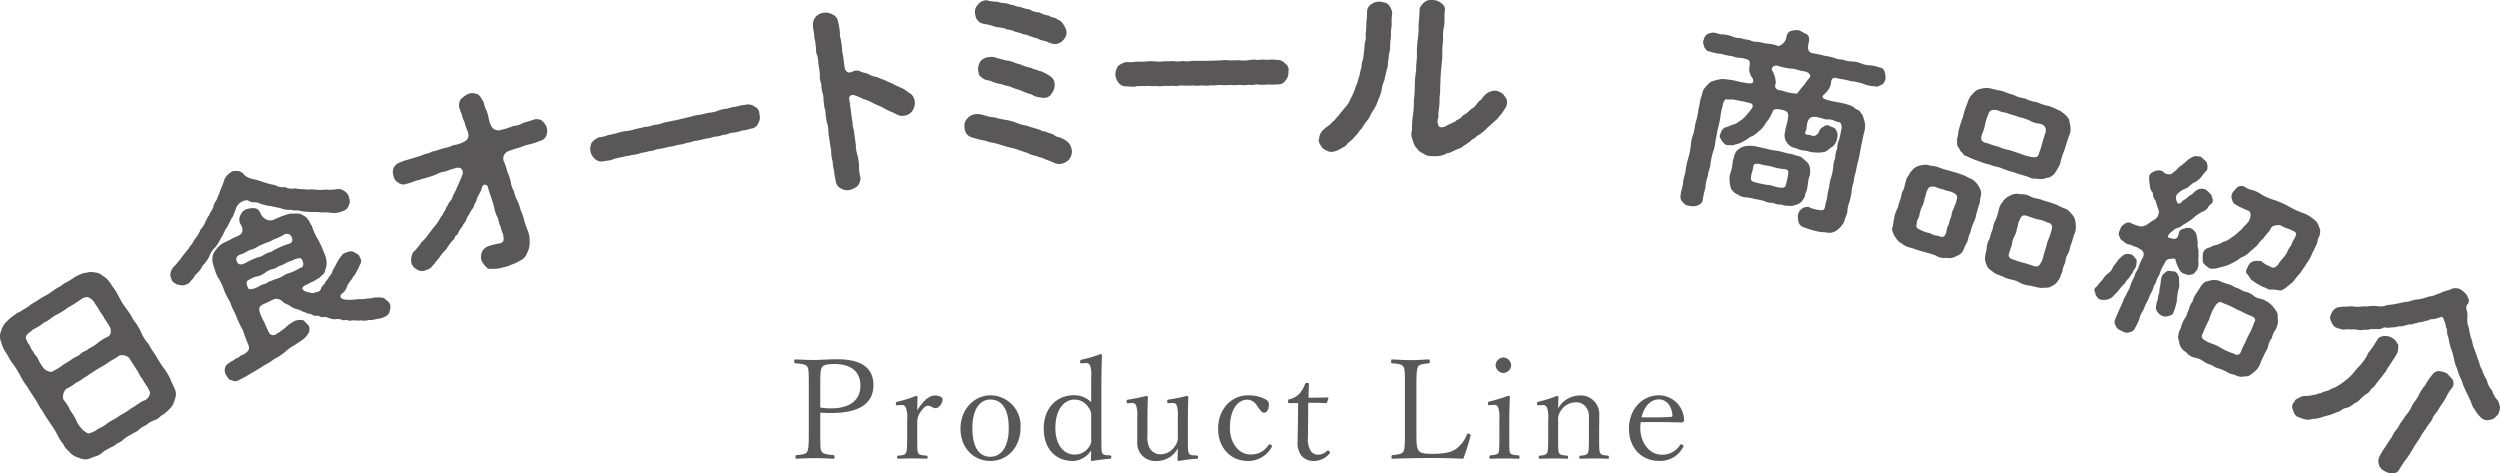 <svg xmlns="http://www.w3.org/2000/svg" xmlns:xlink="http://www.w3.org/1999/xlink" width="426.994" height="80.829" viewBox="0 0 426.994 80.829"><defs><clipPath id="a"><rect width="426.994" height="80.829" transform="translate(0 0)" fill="none"/></clipPath></defs><g transform="translate(0 0.001)"><g clip-path="url(#a)"><path d="M27.83,62.677a12.664,12.664,0,0,1,1.228,1.957c.242.715.577,1.249.767,1.75a2.157,2.157,0,0,1,0,1.9,2.82,2.82,0,0,1-.929,1.615,5.618,5.618,0,0,1-1.43,1.146,2.6,2.6,0,0,1-1.245.78,3.643,3.643,0,0,0-1.275.8,4.124,4.124,0,0,0-1.245.781c-.4.416-1.016.554-1.275.8a7.243,7.243,0,0,0-1.275.8,3.448,3.448,0,0,1-1.245.78c-.293.391-.771.484-1.275.8a5.186,5.186,0,0,0-1.245.781c-.44.484-1.249.578-1.82.853a2.321,2.321,0,0,1-2.03-.007,3.469,3.469,0,0,1-1.511-.829c-.394-.5-.977-.833-1.089-1.341a10.464,10.464,0,0,1-1.246-1.986c-.332-.66-.912-1.453-1.246-1.987a17.311,17.311,0,0,1-1.247-1.986c-.509-.548-.722-1.282-1.265-2.016-.323-.582-.821-1.179-1.246-1.987A10.527,10.527,0,0,1,3.436,64.1,17.323,17.323,0,0,0,2.19,62.113c-.461-.537-.715-1.2-1.247-1.987a5.315,5.315,0,0,1-.748-1.72,2.4,2.4,0,0,1,0-1.9,3.353,3.353,0,0,1,.947-1.586,7.677,7.677,0,0,1,1.411-1.174c.4-.417.935-.421,1.246-.782a7,7,0,0,0,1.274-.8,10.3,10.3,0,0,1,1.246-.781,10.81,10.81,0,0,1,1.275-.8,7.211,7.211,0,0,0,1.274-.8A10.343,10.343,0,0,1,10.118,49c.422-.182.666-.584,1.275-.8.444-.28.73-.417,1.245-.782a6.4,6.4,0,0,1,1.838-.823c.457,0,.616-.138,1.024-.146.494.062.475.032.987.124.639.095,1.014.562,1.512.829a5,5,0,0,1,1.089,1.341,13.011,13.011,0,0,1,1.246,1.986,13.19,13.19,0,0,0,1.246,1.987A13.04,13.04,0,0,1,22.827,54.7a8.782,8.782,0,0,1,1.246,1.986A6.774,6.774,0,0,0,25.338,58.7a17.457,17.457,0,0,0,1.246,1.987,17.5,17.5,0,0,0,1.246,1.986M17.788,54.31c-.172-.471-.617-.852-.856-1.364-.268-.493-.532-.782-.837-1.334a2.463,2.463,0,0,0-1.025-.844c-.464-.081-.8.046-1.432.485a17.857,17.857,0,0,1-2.015,1.264,13.544,13.544,0,0,1-2.016,1.265c-.679.3-1.212.967-2.017,1.265a10.763,10.763,0,0,1-2.016,1.265c-.322.409-1.037.651-1.152,1.26-.065.289.288.852.426,1.138.349.359.447,1.041.818,1.3.216.608.714.875.856,1.364a8.8,8.8,0,0,0,1.023,1.631c.3.222,1.162.8,1.6.316a8.041,8.041,0,0,0,1.749-1.1,13.5,13.5,0,0,0,1.423-.892c.408-.339,1.1-.485,1.453-.912.252-.323,1.082-.513,1.423-.892a7.069,7.069,0,0,0,1.453-.912,8.115,8.115,0,0,1,1.749-1.1c.56-.228.648-.944.413-1.582-.425-.807-.7-1.048-1.023-1.63m5.487,8.746c-.212-.4-.7-1.049-1.172-1.868a1.731,1.731,0,0,0-1.7-.465c-.823.6-1.2.715-1.749,1.1a13.909,13.909,0,0,1-1.453.911,13.414,13.414,0,0,0-1.423.893c-.423.183-.923.7-1.453.911a6.767,6.767,0,0,1-1.423.894,6.751,6.751,0,0,1-1.6,1,1.892,1.892,0,0,0-.468,1.822,7.681,7.681,0,0,1,1.172,1.868,10.549,10.549,0,0,1,.967,1.542,4.36,4.36,0,0,0,.948,1.512,3.092,3.092,0,0,0,1.171.877,4.491,4.491,0,0,0,1.286-.518c.567-.48,1.279-.6,2.016-1.265.734-.543,1.409-.718,2.016-1.264a13.494,13.494,0,0,0,2.016-1.265c.571-.276,1.416-.971,2.016-1.265a1.476,1.476,0,0,0,1.119-1.115c.214-.383-.164-.723-.373-1.253a15.2,15.2,0,0,1-.949-1.512c-.446-.382-.488-.975-.967-1.542" fill="#595757"/><path d="M59.544,33.457c.164.617.331,1.157.052,1.474a1.37,1.37,0,0,1-1,1.1,3.593,3.593,0,0,1-1.845.335,7.72,7.72,0,0,0-1.689-.081,13.849,13.849,0,0,0-1.8-.071c-.781-.03-1.265-.08-1.795-.148-.538-.256-1.112,0-1.761-.241a3.742,3.742,0,0,1-1.775-.273c-.42-.079-1.056-.213-1.74-.365a8.141,8.141,0,0,1-1.754-.4,1.831,1.831,0,0,0-.915-.239,1.769,1.769,0,0,1-1.193-.344,2.106,2.106,0,0,0-1.757.871c-.345.425-.317.912-.532,1.2-.193.51-.184.7-.46.938-.189.431-.663,1.337-.849,1.689-.494.608-.6,1.308-.942,1.656A7.982,7.982,0,0,1,36.8,42.2a3.628,3.628,0,0,0-1.049,1.588,5.682,5.682,0,0,1-1.109,1.539,4.552,4.552,0,0,1-1.188,1.536c-.328.378-.372.706-.758.957a1.474,1.474,0,0,1-1.018.806c-.354.237-1.02.039-1.394-.023-.445-.221-.905-.474-1-.932-.141-.4-.3-.669-.114-1.1a1.69,1.69,0,0,1,.509-1,19.121,19.121,0,0,0,1.347-1.608,8.09,8.09,0,0,1,.66-.835c.284-.475.473-.483.645-.868.217-.368.441-.469.63-.9a8.834,8.834,0,0,1,.6-.885,5.906,5.906,0,0,0,.57-.949c.061-.374.447-.624.552-.9.342-.346.361-.816.523-.966a3.529,3.529,0,0,1,.538-.935c.146-.527.581-.839.716-1.475.021-.548.552-.9.669-1.493a12.21,12.21,0,0,0,.608-1.543,9.312,9.312,0,0,0,.594-1.575A2.787,2.787,0,0,1,39.5,29.385c.371-.283.884-.169,1.353-.15a2.019,2.019,0,0,1,1.018.807,4.454,4.454,0,0,0,1.7.614c.527.146,1.161.359,1.7.537a9.516,9.516,0,0,0,1.723.412,2.5,2.5,0,0,0,1.694.347,2.7,2.7,0,0,0,1.714.224,9.282,9.282,0,0,0,1.717.146c.481.128,1.13-.05,1.721.066a6.634,6.634,0,0,0,1.723-.01,7.114,7.114,0,0,0,1.929-.066,1.665,1.665,0,0,1,1.228.251,2.123,2.123,0,0,1,.827.894m6.1,17.484c.255.308.639.48.862.8a1.575,1.575,0,0,1,.041,1.365c.03.408-.475.905-.886,1.015a3.437,3.437,0,0,1-1.377.353,3.186,3.186,0,0,1-1.338.183,2.442,2.442,0,0,1-1.24.061,6.426,6.426,0,0,1-1.19,0c-.42-.079-.823.218-1.095-.043-.246-.119-.71.129-1.063-.057a1.849,1.849,0,0,0-1.046-.1,2.677,2.677,0,0,1-1.074-.167,1.777,1.777,0,0,0-1.088-.2c-.32.144-.617-.259-.947-.225a1.3,1.3,0,0,1-1.04-.26c-.541-.177-.672-.041-1.036-.338-.452-.064-.784-.375-1.3-.489a2.918,2.918,0,0,1-1.261-.581c-.4-.282-.941-.382-1.228-.675a1.618,1.618,0,0,0-1.012-.541c-.544-.1-1.113.427-2.162.824-.829.375-1.062.711-.78,1.5a7.6,7.6,0,0,0,.75,1.658,15.579,15.579,0,0,0,.75,1.659.82.82,0,0,0,1.317.365c.609-.353,1-.682,1.465-1.009A5.892,5.892,0,0,1,50.6,54.709c.628-.054.82-.14,1.237.017.378.328.572.586.9.9a1.555,1.555,0,0,1,0,1.19,3.591,3.591,0,0,1-1.066,1.212c-.371.283-.948.621-1.319.9a7.72,7.72,0,0,0-1.741,1.248,9.5,9.5,0,0,1-1.783,1.152A10.908,10.908,0,0,1,45,62.464a17.452,17.452,0,0,1-1.99,1.206,14.885,14.885,0,0,1-2.082,1.172,1.2,1.2,0,0,1-1.336.1c-.547-.021-.642-.4-1-.932a1.518,1.518,0,0,1,.064-1.642c.505-.5,1.076-.679,1.723-1.2.345,0,.545-.323.754-.456.221-.023,1.162-.487,1.323-.982.18-.2,0-.846-.16-1.119-.43-1.035-.611-1.6-.821-2.24a17.131,17.131,0,0,1-.987-2.012,11.407,11.407,0,0,0-.649-1.435c-.309-.514-.394-1.128-.66-1.546a13.187,13.187,0,0,1-.929-1.884,8.505,8.505,0,0,0-.778-1.722,5.618,5.618,0,0,1-.779-1.723,7.06,7.06,0,0,1-.4-1.394,2.883,2.883,0,0,1,.2-1.433A4.981,4.981,0,0,1,37.7,41.8c.534-.434,1.1-.537,2.192-1.184.351-.159,1.333-.449,1.465-1.008.181-.619-.1-.991-.408-1.582a1.752,1.752,0,0,1,.2-1.433,1.634,1.634,0,0,1,.989-.871,3.389,3.389,0,0,1,1.229-.171c.373.062.75.045,1.125.874a2.1,2.1,0,0,0,1.347,1.2,1.9,1.9,0,0,0,1.263-.264,15.4,15.4,0,0,1,2.447-.875c.593.038,1.509-.145,2,.172.521.3.845.424,1.018.807.275.183.378.751.693,1.108a10.7,10.7,0,0,0,1.067,2.359,16.08,16.08,0,0,1,1.067,2.36,3.729,3.729,0,0,1,.379,1.942,3.069,3.069,0,0,1-.257.961,1.03,1.03,0,0,1-.581.839c-.285.475-.807.6-1.05.82-.337.191-.8.361-1.247.641-1.081.412-1.334.872-.457,1.282.79.219,1.253.394,1.653.174.238-.068.693-.082.911-.45a1.937,1.937,0,0,1,.7-1.006c.076-.342.253-.46.468-.75.337-.613.7-.818.886-1.437.157-.417.422-.767.762-1.459a6.6,6.6,0,0,1,1.078-1.524c.892-.4,1.24-.484,1.735-.324.35.264.987.4,1.076.935a1.065,1.065,0,0,1,.012,1.3,7.908,7.908,0,0,1-.6,1.23c-.291.63-.561.714-.785,1.237a4.883,4.883,0,0,0-.8,1.207,2.336,2.336,0,0,1-.976,1.325c-.331.457-.091.732.45.91a8.152,8.152,0,0,0,1.738.021,7.749,7.749,0,0,1,1.506-.067,12.453,12.453,0,0,1,1.5-.176,2.893,2.893,0,0,1,.944-.12,3,3,0,0,1,1.216.141M40.494,44.76c.234.432.6.571,1.547.107a10.722,10.722,0,0,1,2.168-.981c.391.016.765-.346,1.244-.562.212-.211.805-.172,1.276-.577a15.967,15.967,0,0,1,2.342-1.021c.664-.146,1.084-.49.767-1.192a.909.909,0,0,0-1.442-.385,12.532,12.532,0,0,1-1.818.822c-.452.358-1.414.524-1.785.808-.568.1-1.268.765-1.85.836-.745.222-1.122.661-1.786.808-.6.195-1.026.617-.663,1.337m10.785,1c.55-.057.734-.755.231-1.526-.282-.371-1.193.079-1.941.379-.776.235-1.1.614-1.658.749-.507.153-.754.456-1.276.577a2.992,2.992,0,0,0-1.244.562,3.557,3.557,0,0,1-1.658.75,5.209,5.209,0,0,0-1.484.71c-.328.379.052,1.051.182,1.338.211.212,1.017.04,1.786-.384.644-.445,1.046-.32,1.466-.664.386-.251.667-.224,1.085-.49a6.41,6.41,0,0,0,2.1-.952,9.477,9.477,0,0,0,2.406-1.049" fill="#595757"/><path d="M93.358,21.706a2.34,2.34,0,0,1-.027,1.405,1.424,1.424,0,0,1-1,.908,10.77,10.77,0,0,1-1.755.6,7.558,7.558,0,0,0-1.7.545c-.477.116-1.311.383-2.1.672a1.379,1.379,0,0,0-.792,1.541,11.16,11.16,0,0,1,.685,2.022,7.041,7.041,0,0,1,.557,1.622,4.161,4.161,0,0,0,.567,1.656,4.961,4.961,0,0,0,.6,1.645,9.158,9.158,0,0,1,.556,1.622,7.386,7.386,0,0,1,.568,1.656,14.541,14.541,0,0,0,.556,1.622,4.78,4.78,0,0,1,.387,2.007,3.731,3.731,0,0,1-.455,2.02,2.06,2.06,0,0,1-1.177,1.259,6.871,6.871,0,0,1-1.536.713,4.476,4.476,0,0,1-1.3.417,4.585,4.585,0,0,1-1.531.27c-.53-.051-1.042.187-1.325-.237a3.525,3.525,0,0,1-.872-1.117,2.039,2.039,0,0,1,.027-1.405c.015-.3.429-.726.919-1.03a9.679,9.679,0,0,1,2.176-.55c.833-.267.65-.723.559-1.466a12.341,12.341,0,0,1-.491-1.532c-.306-.38-.242-1.1-.514-1.489a6.108,6.108,0,0,1-.545-1.7c-.126-.621-.384-1.2-.511-1.71a16.115,16.115,0,0,1-.566-1.766.5.5,0,0,0-.975.055,3.841,3.841,0,0,1-.455,1.1,6.019,6.019,0,0,0-.443.914,2.188,2.188,0,0,1-.408.9,1.655,1.655,0,0,1-.476.925c-.171.5-.337.438-.453.88a2.023,2.023,0,0,0-.486.89c-.149.452-.472.592-.53.868-.136.265-.45.66-.541.835-.28.274-.274.75-.564.879-.378.195-.262.672-.585.812a9.718,9.718,0,0,0-1.2,1.636,7.609,7.609,0,0,0-1.291,1.589c-.324.251-.461.626-.965,1.118a2.027,2.027,0,0,1-1.271.849,1.46,1.46,0,0,1-1.481-.15,1.825,1.825,0,0,1-.939-1.1,2.928,2.928,0,0,1,.275-1.779,9.87,9.87,0,0,0,1.211-1.38c.272-.528.929-.886,1.3-1.556.505-.6.787-1.1,1.225-1.569a7.828,7.828,0,0,0,1.081-1.67c.312-.173.328-.582.541-.835.3-.206.162-.64.52-.9a3.237,3.237,0,0,1,.463-.847,1.506,1.506,0,0,0,.453-.88,14.79,14.79,0,0,0,.884-1.827,7.419,7.419,0,0,0,.4-.936A7.688,7.688,0,0,0,79,29.763c.172-.5-.038-1.5-1.45-.969-.554.1-1.055.375-1.6.513a3.709,3.709,0,0,0-1.333.427,14.235,14.235,0,0,1-2.6.833c-.479.227-.778.213-1.3.417a9.2,9.2,0,0,1-1.333.427,1.318,1.318,0,0,1-1.359-.226,1.466,1.466,0,0,1-.795-1.1,1.956,1.956,0,0,1-.006-1.4,1.756,1.756,0,0,1,1-.906,8.338,8.338,0,0,1,1.555-.536c.533-.171.911-.255,1.533-.491.432-.028.912-.366,1.533-.491.588-.116.957-.454,1.5-.481.522-.2.933-.3,1.533-.491a4.988,4.988,0,0,0,1.533-.492,5.112,5.112,0,0,0,1.866-.6A1.185,1.185,0,0,0,80,22.9c-.189-.821-.408-1.046-.567-1.656-.039-.465-.388-.868-.482-1.389-.138-.544-.311-.856-.493-1.422a1.958,1.958,0,0,1,.228-1.47,5.674,5.674,0,0,1,1.217-.9,1.907,1.907,0,0,1,1.5-.005c.475.106.637.5,1,1.041.348.513.3,1.044.525,1.412a6.962,6.962,0,0,1,.482,1.388,5.27,5.27,0,0,0,.48,1.611,1.369,1.369,0,0,0,1.652.683,11.772,11.772,0,0,0,2.133-.683,3.553,3.553,0,0,0,1.733-.556,14.928,14.928,0,0,0,1.777-.533,1.69,1.69,0,0,1,1.337.16,2.8,2.8,0,0,1,.839,1.127" fill="#595757"/><path d="M129.5,21.047a1.413,1.413,0,0,1-1.23.918,8.341,8.341,0,0,1-1.607.355,6.19,6.19,0,0,1-1.572.349c-.467-.005-.92.382-1.538.34a4.963,4.963,0,0,1-1.573.349,7.889,7.889,0,0,1-1.538.34,12.422,12.422,0,0,1-1.572.348c-.528.045-1.071.345-1.572.348a4.968,4.968,0,0,1-1.572.348,6.182,6.182,0,0,1-1.573.348,12.327,12.327,0,0,1-1.572.349c-.57.018-1.159.435-1.538.34a12.125,12.125,0,0,1-1.572.348,6.118,6.118,0,0,1-1.573.349c-.669.219-.9.128-1.538.34a12.2,12.2,0,0,0-1.572.348,1.925,1.925,0,0,1-.635.212c-.307.068-.7.083-.971.144a1.611,1.611,0,0,1-1.5-.313,2.367,2.367,0,0,1-.83-1.322,2.552,2.552,0,0,1,.2-1.515,3.219,3.219,0,0,1,1.265-.925,5.055,5.055,0,0,0,1.565-.382,12.445,12.445,0,0,0,1.572-.349,7.877,7.877,0,0,1,1.538-.34,6.23,6.23,0,0,0,1.573-.348c.383-.049,1.093-.243,1.572-.348a4.728,4.728,0,0,0,1.538-.341,4.942,4.942,0,0,0,1.572-.348c.608-.171.964-.178,1.572-.348a12.416,12.416,0,0,0,1.573-.348c.383-.05,1.154-.292,1.572-.349a6.188,6.188,0,0,1,1.572-.348c.657-.11,1.12-.283,1.538-.34a4.959,4.959,0,0,0,1.573-.349,4.746,4.746,0,0,1,1.538-.34,6.16,6.16,0,0,1,1.572-.348,6.552,6.552,0,0,1,1.614-.321,1.657,1.657,0,0,1,1.5.312A1.278,1.278,0,0,1,129.7,19.5a1.848,1.848,0,0,1-.2,1.549" fill="#595757"/><path d="M156.246,17.327a2.413,2.413,0,0,1-.375,1.541,1.864,1.864,0,0,1-1.358.871,1.737,1.737,0,0,1-1.109-.085c-.331-.093-.58-.34-1.026-.486a12.741,12.741,0,0,1-1.641-.82c-.535-.275-1.17-.5-1.631-.751a7.849,7.849,0,0,0-1.7-.707,9.084,9.084,0,0,0-1.582-.652.619.619,0,0,0-.769.785c.137.688.185,1.494.295,2.008a16.9,16.9,0,0,0,.275,1.87c-.077.683.3,1.335.274,1.869.146.757.138,1.182.275,1.87a5.7,5.7,0,0,0,.274,1.87,8.488,8.488,0,0,1,.274,1.869,5.954,5.954,0,0,0,.245,1.909,2.293,2.293,0,0,1-.46,1.447,3.181,3.181,0,0,1-1.383.7,1.92,1.92,0,0,1-1.525-.271,1.5,1.5,0,0,1-.856-1.253,15.007,15.007,0,0,1-.284-1.692,8.929,8.929,0,0,1-.243-1.662,5.138,5.138,0,0,1-.239-1.627c-.052-.594-.208-1.172-.244-1.662-.061-.416-.187-1.034-.244-1.662a5.393,5.393,0,0,0-.244-1.662,8.578,8.578,0,0,1-.239-1.627c.018-.6-.32-.979-.244-1.662-.2-.43-.019-1.094-.244-1.661a6.618,6.618,0,0,1-.243-1.663,3.4,3.4,0,0,1-.244-1.661,13.476,13.476,0,0,0-.244-1.662,6.444,6.444,0,0,0-.239-1.627c-.239-.425-.118-1.044-.244-1.662-.017-.6-.172-.93-.244-1.662.028-.535-.227-1.063-.209-1.667a2.024,2.024,0,0,1,.454-1.481,2.112,2.112,0,0,1,1.378-.733,2.4,2.4,0,0,1,1.531.306,1.532,1.532,0,0,1,.92,1.208,10.329,10.329,0,0,1,.336,2.533,9.865,9.865,0,0,1,.361,2.458,22.421,22.421,0,0,1,.386,2.631c.158,1.074.723,1.309,1.572.831a1.566,1.566,0,0,1,1.252.1c.343.162.882.224,1.259.381a3.044,3.044,0,0,0,1.382.505c.526.2.982.422,1.314.514a14.338,14.338,0,0,0,1.324.584,13.635,13.635,0,0,0,1.71.81c.684.324,1.107.793,1.642,1.068a2.26,2.26,0,0,1,.569,1.225" fill="#595757"/><path d="M182.321,24.2a2.442,2.442,0,0,1,.753,1.519,2.174,2.174,0,0,1-.475,1.513,2.319,2.319,0,0,1-1.38.742,1.73,1.73,0,0,1-1.208-.184,14.145,14.145,0,0,0-1.559-.612c-.446-.316-.932-.242-1.483-.549a4.184,4.184,0,0,1-1.48-.513c-.645-.159-1.014-.375-1.478-.478a7.157,7.157,0,0,0-1.51-.441c-.4-.109-.932-.242-1.51-.441a14.939,14.939,0,0,0-1.506-.406c-.529-.028-1.153-.364-1.539-.369a14.9,14.9,0,0,1-1.542-.4,2.474,2.474,0,0,1-1.205-.571,1.915,1.915,0,0,1-.449-1.228,1.692,1.692,0,0,1,.473-1.547,2.131,2.131,0,0,1,1.415-.745,4.113,4.113,0,0,1,1.383.17,6.029,6.029,0,0,0,1.821.38,13.358,13.358,0,0,0,1.823.416,9.388,9.388,0,0,1,1.792.454,6.993,6.993,0,0,0,1.762.526c.357.076.8.287,1.547.472a9.534,9.534,0,0,1,1.011.341c.269.294.708.083,1.082.37a7.825,7.825,0,0,1,1.083.369,1.611,1.611,0,0,0,.984.448,4.813,4.813,0,0,1,1.4.766M181.7,6.735a1.972,1.972,0,0,1-1.342.775c-.309.095-.747-.116-1.031-.163a6.625,6.625,0,0,0-1.193-.431c-.387,0-.763-.325-1.156-.4-.319-.045-.688-.261-1.187-.362-.336-.254-.9-.244-1.152-.364a8.758,8.758,0,0,0-1.295-.388,2.771,2.771,0,0,0-1.292-.352,3.678,3.678,0,0,0-1.292-.353,4.667,4.667,0,0,1-1.325-.316,8.567,8.567,0,0,0-1.321-.28c-.287-.082-.857-.177-1.1-.614-.377-.321-.37-.673-.476-1.12A1.816,1.816,0,0,1,167,.82a1.926,1.926,0,0,1,1.447-.782,8.884,8.884,0,0,0,1.917.267,4.439,4.439,0,0,0,1.106.228,3.032,3.032,0,0,1,1.11.262c.671.052.94.346,1.681.392a7.119,7.119,0,0,0,1.614.433,3.079,3.079,0,0,0,1.655.5,4.177,4.177,0,0,0,1.588.54,2.175,2.175,0,0,0,1.013.375c.252.085.591.374.917.488a3.684,3.684,0,0,1,1.084,1.7,1.793,1.793,0,0,1-.441,1.509M170.116,9.874c.859.212,1.33.385,2.076.5.744.081,1.448.551,2.049.608a8.227,8.227,0,0,0,2.018.646c.229.227.578.2.979.378s.641.124,1.012.375a5.639,5.639,0,0,1,1.253.742,1.562,1.562,0,0,1,.63,1.284,2.322,2.322,0,0,1-.508,1.55,1.428,1.428,0,0,1-1.415.746,4.873,4.873,0,0,1-1.246-.217c-.279.023-.7-.4-.981-.413a10.233,10.233,0,0,1-1.593-.609c-.436-.176-1.15-.329-1.626-.572-.51-.24-1.106-.227-1.62-.5a6.786,6.786,0,0,1-1.649-.43,2.824,2.824,0,0,0-.969-.274,2.229,2.229,0,0,1-.995-.587c-.363-.146-.368-.638-.474-1.085a2.566,2.566,0,0,1,.4-1.542,2.031,2.031,0,0,1,1.452-.713,1.919,1.919,0,0,1,1.2.114" fill="#595757"/><path d="M219.543,13.753a1.413,1.413,0,0,1-1.392.649,8.372,8.372,0,0,1-1.645.022,6.165,6.165,0,0,1-1.61.022c-.457-.1-.978.188-1.575.021a4.926,4.926,0,0,1-1.611.022,7.785,7.785,0,0,1-1.575.021,12.184,12.184,0,0,1-1.61.022c-.526-.063-1.119.12-1.61.022a4.992,4.992,0,0,1-1.61.022,6.263,6.263,0,0,1-1.61.022,12.453,12.453,0,0,1-1.61.021c-.562-.1-1.223.192-1.576.022a12.439,12.439,0,0,1-1.61.021,6.134,6.134,0,0,1-1.61.022c-.7.08-.911-.057-1.575.021a12.216,12.216,0,0,0-1.61.022,1.946,1.946,0,0,1-.665.079c-.314,0-.7-.06-.98-.056a1.613,1.613,0,0,1-1.409-.612,2.36,2.36,0,0,1-.545-1.463,2.56,2.56,0,0,1,.506-1.442,3.217,3.217,0,0,1,1.426-.649,5.1,5.1,0,0,0,1.61-.057,12.468,12.468,0,0,0,1.61-.022,7.911,7.911,0,0,1,1.575-.022,6.151,6.151,0,0,0,1.61-.021c.386.03,1.12-.015,1.611-.022a4.675,4.675,0,0,0,1.575-.021,4.9,4.9,0,0,0,1.61-.022c.63-.043.981.022,1.61-.021a12.531,12.531,0,0,0,1.61-.022c.386.029,1.19-.052,1.61-.022a6.1,6.1,0,0,1,1.611-.022c.665.026,1.154-.051,1.575-.021a4.983,4.983,0,0,0,1.61-.022,4.741,4.741,0,0,1,1.575-.021,6.194,6.194,0,0,1,1.61-.022,6.6,6.6,0,0,1,1.646.013,1.66,1.66,0,0,1,1.408.611,1.277,1.277,0,0,1,.545,1.428,1.851,1.851,0,0,1-.505,1.477" fill="#595757"/><path d="M237.421,8.14c.032.6-.328,1.312-.222,1.845-.255.72-.046,1.294-.325,1.838-.155.8-.368,1.379-.4,1.833a5.3,5.3,0,0,0-.5,1.792,10.99,10.99,0,0,1-.636,1.749,5.7,5.7,0,0,1-.807,1.667c-.463.673-.565,1.192-.943,1.624a11.369,11.369,0,0,0-1,1.445c-.522.493-.579.84-1.136,1.331a5.563,5.563,0,0,1-1.266,1.183c-.282.578-.924.748-1.4,1.069a3.242,3.242,0,0,1-1.5.431,2.809,2.809,0,0,1-1.462-.723c-.286-.473-.742-1.028-.534-1.541a2.332,2.332,0,0,1,.948-1.694c.3-.331.987-.639,1.3-1.145.435-.218.791-.862,1.162-1.19.349-.539.57-.7,1.066-1.335a4.194,4.194,0,0,0,.9-1.451,7.121,7.121,0,0,0,.6-1.26c.192-.268.19-.794.54-1.334a9.3,9.3,0,0,1,.4-1.377,7.218,7.218,0,0,1,.332-1.381,4.051,4.051,0,0,1,.263-1.387c.1-.484.1-1.01.194-1.425.02-.314.056-.873.125-1.43a3.058,3.058,0,0,0,.123-1.395,11.693,11.693,0,0,0,.121-1.921A18.187,18.187,0,0,0,233.494,2a1.532,1.532,0,0,1,.784-1.319A2.292,2.292,0,0,1,235.811.29c.587.142,1.044.135,1.4.579a2.5,2.5,0,0,1,.578,1.4A9.637,9.637,0,0,0,237.7,4.3a9.515,9.515,0,0,0-.125,1.992,10.543,10.543,0,0,0-.151,1.848m19.955,9.426c.076.461-.341.96-.616,1.434-.3.367-.352.574-.647.8a3.291,3.291,0,0,1-.716.8c-.225.232-.628.522-.782.723-.336.329-.55.386-.744.689a12.2,12.2,0,0,1-1.146.945,2.3,2.3,0,0,0-.811.615,2.38,2.38,0,0,0-.882.646c-.291.157-.552.421-.987.64a2.444,2.444,0,0,1-1.055.6,10.063,10.063,0,0,0-1.083.493c-.436.253-.885.155-1.113.421a4.565,4.565,0,0,1-2.157.285,2.14,2.14,0,0,1-1.382-.332c-.336-.232-.919-.444-1.139-.843a2.985,2.985,0,0,1-.816-1.524,2.327,2.327,0,0,1-.137-1.727,15.468,15.468,0,0,1,.161-2.55,15.528,15.528,0,0,0,.16-2.549,20.787,20.787,0,0,0,.161-2.55,15.281,15.281,0,0,1,.232-2.58c-.061-.706.151-1.849.128-2.587a15.749,15.749,0,0,1,.125-2.553,15.516,15.516,0,0,0,.161-2.549c.064-1.013.136-1.6.164-2.619-.043-.424.411-.957.782-1.284a1.8,1.8,0,0,1,1.5-.4,2.171,2.171,0,0,1,1.439.547,1.242,1.242,0,0,1,.577,1.4c-.092.906.037,1.65-.118,2.447a9.337,9.337,0,0,0-.153,2.41,18.77,18.77,0,0,0-.151,2.41c.059.74-.142,1.709-.151,2.41a19.178,19.178,0,0,0-.155,2.445c-.086.836,0,1.753-.151,2.41a13.807,13.807,0,0,1-.151,2.409c-.09.311-.025.946-.077,1.223a1.643,1.643,0,0,0,.117,1.48c.542.315.768.048,1.088,0a4.792,4.792,0,0,1,.977-.5c.184-.129.719-.27.986-.6a2.332,2.332,0,0,0,.915-.609c.124-.308.58-.314.883-.681.4-.29.56-.526.815-.685.579-.279.83-.93,1.312-1.355.324-.12.378-.432.754-.829a2.739,2.739,0,0,1,1.843-.866,2.506,2.506,0,0,1,1.432.651c.255.4.753.854.61,1.441" fill="#595757"/><path d="M321.464,14.442c-.454.119-.712.494-1.136.3a5.845,5.845,0,0,1-2.158-.454,11.229,11.229,0,0,0-2.123-.446c-.843-.249-1.474-.31-2.227-.469-.759-.3-1.114.195-1.1.985A3.526,3.526,0,0,1,311.693,16c-.85.644-.228.918.655,1.14.842.249,1.651.311,2.192.46a7.685,7.685,0,0,1,2.013.638,1.916,1.916,0,0,0,.88.579c.259.126.5.678.685.824a11.8,11.8,0,0,1,.411,1.445,3.568,3.568,0,0,1-.138,1.509,14.7,14.7,0,0,0-.361,1.713c-.162.431-.217,1.207-.352,1.679a14.566,14.566,0,0,1-.361,1.713,13.967,13.967,0,0,0-.352,1.678,7.1,7.1,0,0,0-.36,1.713,5.884,5.884,0,0,0-.361,1.713,14.217,14.217,0,0,1-.352,1.678,4.213,4.213,0,0,0-.361,1.713c-.171.644-.394,1.026-.58,1.738a4.288,4.288,0,0,1-1.221,1.389,2.065,2.065,0,0,1-1.59.417c-.514-.109-1.133-.06-1.605-.195a13.771,13.771,0,0,1-2.424-.724,1.256,1.256,0,0,1-.878-.757,3.477,3.477,0,0,1-.166-1.251,1.683,1.683,0,0,1,1.848-1.472,4.867,4.867,0,0,0,1.821.526c.658.1.885.044,1.017-.752.018-.425.3-.937.338-1.61a12.614,12.614,0,0,1,.339-1.61,6.352,6.352,0,0,1,.338-1.61,13.054,13.054,0,0,0,.345-1.644,3.711,3.711,0,0,1,.339-1.61,3.728,3.728,0,0,1,.339-1.61,3.839,3.839,0,0,1,.346-1.644,12.46,12.46,0,0,0,.331-1.576,1.316,1.316,0,0,0-.031-1.044c-.1-.379-.554-.26-1.073-.512a2.4,2.4,0,0,0-1.2-.252c-.413.092-.918-.229-1.542-.324-.842-.249-1.577-.153-1.852.648-.2.458-.135,1.152-.361,1.713-.377.6.371.614.763.625.649.315,1.035.182,1.494-.473a1.257,1.257,0,0,1,.806-.94.84.84,0,0,1,1-.147c.341.25.884.221,1.105.7a1.618,1.618,0,0,1,.242,1.231,2.571,2.571,0,0,1-.756,1.558c-.45.264-.908.74-1.341.934a4.991,4.991,0,0,1-1.6.129,4.674,4.674,0,0,1-1.549-.29,4.745,4.745,0,0,1-1.9-.472,2.144,2.144,0,0,1-1.616-1.162,2.189,2.189,0,0,1-.126-1.78c-.01-.467.306-1.115.438-2.089.2-1.138-.192-1.293-1.042-1.507-1.377-.254-1.386-.041-1.645.512a8.367,8.367,0,0,1-.748,1.345c-.332.217-.5.826-.744.989-.2.423-.729.741-.868.89a5.425,5.425,0,0,1-.982.76c-.522.1-1.044.71-1.422.81a3.739,3.739,0,0,1-1.523.609c-.422.3-1.085.058-1.279.125-.439.051-.8-.454-1.029-.717-.222-.476-.536-.685-.242-1.232.126-.259.192-.746.627-.941.153-.218.8-.225,1.061-.456.435-.195,1.012-.217,1.345-.612a4.146,4.146,0,0,0,1.149-.867c.187-.211.7-.783,1.056-1.28.409-.415.387-.992-.236-1.087-.945-.271-2.433-.512-2.946-.62-.482.078-1.125-.093-1.306.084-.133.294-.391.669-.331.9a9.831,9.831,0,0,0-.418,1.986,20.148,20.148,0,0,1-.425,2.021c-.177.5-.213,1.351-.425,2.021A6.778,6.778,0,0,1,292.564,26a13.469,13.469,0,0,0-.424,2.021c.007.645-.482,1.437-.426,2.021a5.85,5.85,0,0,0-.425,2.021,14.663,14.663,0,0,0-.466,2.048c-.006.535-.53.819-.847.967a2.135,2.135,0,0,1-1.339.076,1.415,1.415,0,0,1-1.2-.609,1.238,1.238,0,0,1-.386-1.226c.006-.535.342-1.287.412-2.131.034-.673.386-1.493.432-2.055a14.06,14.06,0,0,1,.432-2.056,10.77,10.77,0,0,0,.44-2.089,6.98,6.98,0,0,1,.432-2.056c.212-.67.276-1.48.44-2.089a10.63,10.63,0,0,0,.431-2.056c.193-.746.233-1.274.433-2.055.237-.451.182-1.035.544-1.567a7.2,7.2,0,0,1,1.144-1.19,9.348,9.348,0,0,1,1.927-.489c.494.032,1.159.1,1.92.224.548.116,1.185.321,2.192.461,1.063.224,1.34-.075,1.187-.537-.051-.44-.536-.685-.483-1.1-.292-.312-.1-.7-.147-1.176.143-.506.21-1.172-.66-1.283-.656-.281-1.475-.131-2.124-.447a12.565,12.565,0,0,1-1.953-.41A8.346,8.346,0,0,1,292,8.784c-.406.058-.643-.35-.92-.73-.077-.482-.328-.821-.1-1.2a1.6,1.6,0,0,1,.607-1.017,2.754,2.754,0,0,1,1.094-.271c.665.069,1.17.39,1.583.3a7.548,7.548,0,0,1,1.507.317,2.874,2.874,0,0,0,1.507.317,5.643,5.643,0,0,0,1.507.316,2.526,2.526,0,0,0,1.508.317c.445.094.986.243,1.507.317a5.533,5.533,0,0,1,1.85.389c.445.094,1.31-.619,1.435-1.38.116-.726.457-1.155.89-1.172a2.731,2.731,0,0,1,1.381-.1,10.1,10.1,0,0,0,1.222.651c.307.243.55.616.343,1.431-.286,1.192-.037,1.709.792,1.848a17.709,17.709,0,0,1,1.885.4,12.308,12.308,0,0,1,1.575.331,3.994,3.994,0,0,0,1.542.325,4.929,4.929,0,0,0,1.575.331,4.067,4.067,0,0,1,1.576.331,4.732,4.732,0,0,0,1.541.324,5.253,5.253,0,0,1,1.6.373.915.915,0,0,1,.885.723,3.409,3.409,0,0,1,.154,1.141,1.8,1.8,0,0,1-.581,1.058m-13.49,19.592a1.786,1.786,0,0,1-1.156.9,2.256,2.256,0,0,1-1.293.194,2.841,2.841,0,0,1-1.282-.2,2.93,2.93,0,0,1-1.438-.3,2.706,2.706,0,0,1-1.473-.31,10.579,10.579,0,0,0-1.474-.309,10.138,10.138,0,0,0-1.438-.3,2.782,2.782,0,0,1-1.581-.475,2.351,2.351,0,0,1-1.2-1.076,5.85,5.85,0,0,1-.219-2.192,9.911,9.911,0,0,0,.555-2.638c.217-.348.117-.727.424-1.163.038-.35.535-.674.833-.9a2.9,2.9,0,0,1,1.506-.363,3.862,3.862,0,0,1,1.5.173c.35.038.952.235,1.439.3a7.1,7.1,0,0,0,1.473.31,10.761,10.761,0,0,1,1.473.31,6.919,6.919,0,0,0,1.439.3c.615.308,1.02.25,1.54.5a12.146,12.146,0,0,1,1.238,1.083,2.923,2.923,0,0,1,.219,2.192c-.325.862-.223,1.742-.555,2.638-.286.512-.118.9-.527,1.32m-2.56-4.33c.122-.583-.184-.826-.685-.824a9.266,9.266,0,0,1-2.159-.454c-.684-.144-1.555-.255-2.158-.453-.714-.007-.891-.009-.959.478-.054.6-.376,1.28-.395,1.884-.081.555.288.668.692.789a15.387,15.387,0,0,0,2.158.454c.577-.022,1.479.454,2.158.454.6.054.824-.006.952-.444a17.673,17.673,0,0,0,.4-1.884m2.754-17.521c-1.008-.14-1.65-.49-2.227-.468a10.25,10.25,0,0,1-2.261-.475c-.636-.206-1.348.288-.915.952a4.364,4.364,0,0,1,.434,1.164c-.009.213.159.606.06.907-.29.869.263,1.128,1.107,1.2a8.835,8.835,0,0,0,2.535.533c.424-.484.542-.709.973-1.227.361-.353.654-.9,1.168-1.471.4-.559-.216-1.011-.874-1.114" fill="#595757"/><path d="M337.046,38.091a8.878,8.878,0,0,0-.509,1.6,6.33,6.33,0,0,0-.5,1.567,7.046,7.046,0,0,0-.677,1.437,2.052,2.052,0,0,1-1.214,1.047,2.39,2.39,0,0,1-1.745.29,2.526,2.526,0,0,1-1.754-.374c-.613-.269-1.268-.4-2.068-.658a14.454,14.454,0,0,1-2.035-.647,3.535,3.535,0,0,1-1.737-.772c-.736-.345-.875-.829-1.316-1.41-.184-.573-.466-.846-.241-1.436.17-.534.088-.854.269-1.42a4.478,4.478,0,0,1,.508-1.6c.194-.379.317-1.112.509-1.6.228-.368.2-1.22.509-1.6.346-.624.186-.932.51-1.6-.019-.52.463-.881.676-1.437.318-.3.686-.884,1.215-1.047a3.9,3.9,0,0,1,1.779-.279c.589.224,1.053.151,1.72.364a14.383,14.383,0,0,0,2.035.646c.534.17,1.388.369,2.068.658.678.179,1.137.582,1.77.783a3.9,3.9,0,0,1,1.272,1.433,2.029,2.029,0,0,1,.241,1.435c-.2.523-.107,1.031-.268,1.421-.237.513-.315,1.222-.509,1.6a4.518,4.518,0,0,1-.509,1.6m-2.877-3.89c.255-.8.02-.985-.705-1.363-.379-.194-1.066-.229-1.468-.467a5.622,5.622,0,0,1-1.468-.467c-.953-.119-1.106.016-1.4.695-.162.28-.209.889-.424,1.335a3.3,3.3,0,0,1-.434,1.367,6.422,6.422,0,0,0-.435,1.368c.017.409-.5.981-.425,1.334-.253.911.014,1,.749,1.34a4.574,4.574,0,0,0,1.468.467,2.874,2.874,0,0,0,1.468.466c.781.432,1.108.1,1.352-.672a2.7,2.7,0,0,1,.424-1.334,4.841,4.841,0,0,1,.435-1.367,2.788,2.788,0,0,1,.435-1.368c-.005-.332.419-.858.424-1.334m7.884-5.39c-.825-.409-1.377-.291-2.1-.668a11.319,11.319,0,0,1-2.068-.658,12.525,12.525,0,0,1-1.948-.8c-.421-.06-.536-.28-.851-.675-.368-.227-.352-.625-.609-.854-.338-.438-.123-.884-.241-1.325a5.124,5.124,0,0,0,.248-1.354,20.644,20.644,0,0,1,.774-2.435,12.106,12.106,0,0,1,.764-2.4,4.042,4.042,0,0,1,.645-1.337c.35-.293.664-.817,1.159-.99a4.241,4.241,0,0,1,1.956-.26c.722.156,1.389.368,1.921.427.6.08,1.325.569,2.069.658a5.84,5.84,0,0,0,2.1.668,6.457,6.457,0,0,0,2.069.657,8.99,8.99,0,0,0,2.068.658c.756.277,1.225.536,1.937.836.47.37,1.23.868,1.46,1.53a9.7,9.7,0,0,1,.241,1.325,2.507,2.507,0,0,1-.247,1.353c-.223.7-.553,1.624-.764,2.4A12.518,12.518,0,0,0,351.86,28a10.61,10.61,0,0,1-1.038,1.763,4.905,4.905,0,0,1-.8.554,2.8,2.8,0,0,0-1.038.258,6.712,6.712,0,0,1-1.44-.09c-.374.137-.922-.22-1.355-.358-.667-.212-1.489-.4-2.068-.658a14.92,14.92,0,0,1-2.068-.657m2.786-2.64a10.4,10.4,0,0,0,1.734.551c.989.241,1.542.233,1.686-.566a11.32,11.32,0,0,0,.573-1.8c.223-.7.348-1.211.562-1.768.143-.8-.184-1.27-1.039-1.469a4,4,0,0,1-1.735-.551A8.213,8.213,0,0,0,344.853,20a16.336,16.336,0,0,0-1.768-.562c-.458-.292-1.221-.2-1.735-.552-1.044-.3-1.572-.022-1.73.589a8.177,8.177,0,0,0-.561,1.768,8.5,8.5,0,0,1-.574,1.8c-.307.967.14,1.293,1.05,1.436a10.917,10.917,0,0,0,1.768.562,6.59,6.59,0,0,0,1.768.562c.444.1,1.157.4,1.768.562m8.418,17.073a3.365,3.365,0,0,0-.509,1.6,4.247,4.247,0,0,0-.5,1.568c-.324.558-.36,1.134-.677,1.437a2.3,2.3,0,0,1-1.215,1.047c-.481.36-1.092.2-1.744.29a11.878,11.878,0,0,1-1.755-.374,5.3,5.3,0,0,1-2.234-.711c-.658-.356-1.544-.344-2.268-.721-.525-.314-1.357-.468-1.738-.773-.436-.359-1.228-.758-1.314-1.41a2.28,2.28,0,0,1-.242-1.435c.029-.321.23-.955.268-1.421a3.409,3.409,0,0,1,.509-1.6,8.87,8.87,0,0,1,.509-1.6,4.535,4.535,0,0,1,.509-1.6,8.826,8.826,0,0,0,.509-1.6,2.787,2.787,0,0,1,.677-1.437,2.6,2.6,0,0,1,1.215-1.047,2.186,2.186,0,0,1,1.778-.279,3.244,3.244,0,0,1,1.721.363c.58.368,1.543.344,2.267.721a17.605,17.605,0,0,1,2.236.711,11.178,11.178,0,0,0,1.77.784,6.032,6.032,0,0,1,1.272,1.432,4.127,4.127,0,0,1,.241,1.435,2.677,2.677,0,0,1-.269,1.421c-.181.456-.3,1.078-.508,1.6-.247.546-.261,1.166-.509,1.6m-4.171.18c.2-.523.231-.844.435-1.368a4.9,4.9,0,0,1,.435-1.367,9.441,9.441,0,0,0,.424-1.334c.3-.824-.051-1.228-.705-1.363a5.8,5.8,0,0,0-1.668-.53c-.655-.135-1.024-.362-1.668-.531-.813-.331-1.163-.039-1.4.695-.335.481-.229.955-.423,1.334a4.869,4.869,0,0,1-.435,1.368,3.279,3.279,0,0,0-.435,1.367c-.071.456-.3.824-.424,1.334-.376.836.038,1.151.749,1.341a14.459,14.459,0,0,0,1.668.53,14.554,14.554,0,0,1,1.668.53c.855.2.963-.024,1.352-.672a4.681,4.681,0,0,0,.424-1.334" fill="#595757"/><path d="M364.888,44.329c.159.5-.074.927-.077,1.272-.434.533-.527.991-.856,1.38-.263.5-.856.956-1.013,1.385a7.2,7.2,0,0,0-1.139,1.327c-.408.392-.8.83-1.132,1.14a2.449,2.449,0,0,1-1.914.323c-.345,0-.777-.659-.847-.844,0-.423-.385-.675-.045-1.173.49-.317.672-.887,1.2-1.3a4.071,4.071,0,0,1,.975-1.134,1.941,1.941,0,0,0,.836-1.081c.223-.322.628-.791.79-1.064a4.848,4.848,0,0,1,1.241-1.128,1.829,1.829,0,0,1,1.067.022c.33.035.68.617.91.874m10.625.551a3.235,3.235,0,0,1-.237,1.2c-.362.374-.517.8-.972.789-.446.22-.878-.014-1.289-.124a1.434,1.434,0,0,1-.829-.8,5.64,5.64,0,0,1-.645-1.715c-.43-.155-.658.01-1.112,0-.246.119-.467.1-.767.844a6.292,6.292,0,0,0-.839,1.848,6.465,6.465,0,0,0-.678,1.5c-.435.533-.338,1-.694,1.53-.367.64-.43,1.034-.679,1.5a8.836,8.836,0,0,0-.694,1.53,3.719,3.719,0,0,0-.679,1.5,9.144,9.144,0,0,1-.74,1.548,1.138,1.138,0,0,1-.975.71c-.46.252-1.037-.086-1.292-.2-.3-.177-.844-.344-.972-.825a1.166,1.166,0,0,1-.14-1.216c.16-.351.446-1.067.662-1.545.173-.382.523-1.069.665-1.466.178-.649.558-.977.665-1.466a4.072,4.072,0,0,0,.664-1.467c.243-.62.408-.814.665-1.466.161-.695.558-.976.665-1.466a9.09,9.09,0,0,1,.808-1.785c.318-1.124-.627-1.245-1.014-1.575a10.918,10.918,0,0,1-1.273-.5,1.224,1.224,0,0,1-.956-.433c-.339-.269-.719-.364-.8-.941-.341-.347-.076-.764.11-1.257a1.342,1.342,0,0,1,.688-.841c.165-.194.767-.42,1.025-.226a10.954,10.954,0,0,0,1.478.554c.724.1.675.037.906-.05.466-.1.764-.5,1.746-1.053a1.592,1.592,0,0,0,.74-1.547,17.191,17.191,0,0,1-.567-1.718,1.646,1.646,0,0,1-.423-1.268,1.974,1.974,0,0,1-.538-1.358,5.836,5.836,0,0,1-.106-1.547c.046-.44.616-.681.97-.866a1.985,1.985,0,0,1,1.3.013,1.439,1.439,0,0,0,1.46.508,9.545,9.545,0,0,0,1.033-.838,2.644,2.644,0,0,1,.819-.7c.286-.293.593-.461.818-.7a3.641,3.641,0,0,1,1.332-.819,4.389,4.389,0,0,1,1.069.1,10.716,10.716,0,0,1,1.006.917,2.454,2.454,0,0,1,.083,1.344,7.683,7.683,0,0,0-.9,1.052,3.565,3.565,0,0,1-1.536,1.186c-.411.313-.877.832-1.219.908a3.817,3.817,0,0,0-1.36.882c-.6.571-.222,1.167-.048,1.631.351.159.626-.024.877-.409a4.364,4.364,0,0,0,1.173-.891c.451-.064.743-.624,1.157-.858a1.6,1.6,0,0,1,1.64-.141,7.079,7.079,0,0,1,.96.934c.032.438.44.892.082,1.344-.133.209-.489.317-.735.859a2.136,2.136,0,0,1-.9.629,6.707,6.707,0,0,0-1.633,1.143,11.653,11.653,0,0,1-1.7,1.114,2.385,2.385,0,0,1-.842.5,1.735,1.735,0,0,0-.964.6,1.622,1.622,0,0,0-.753.812c-.04.174.041.249.215.289.983.292,1.469.32,1.659-.861.122-.522.463-.6.944-.725a1.739,1.739,0,0,1,1.1-.042,1.771,1.771,0,0,1,1,1.262,11.42,11.42,0,0,1,.176,1.308c-.118.6.215,1.136.123,1.594.076.764-.108,1.256.02,1.737m-4.284,8.434c-.049.361-.388.515-.915.661a1.429,1.429,0,0,1-1.147-.1c-.609-.353-1.154-1.1-.88-1.7.008-.611.194-.681.3-1.249-.075-.341.223-.744.236-1.2a5.562,5.562,0,0,1,.191-1.182,5.636,5.636,0,0,1,.186-1.26c.214-.556.646-.745,1.01-1.041.327-.044.82.141,1.115.083.572.182.619.588.8.863.1.466.015.814.079,1.265a1.993,1.993,0,0,1-.12.945,9.337,9.337,0,0,0-.285,1.984,9.612,9.612,0,0,1-.568,1.933m15.5,7.257a11.856,11.856,0,0,0-.651,1.434,3.108,3.108,0,0,1-.994,1.432c-.561.476-.984.9-1.6.813a2.2,2.2,0,0,1-1.586-.144c-.607-.274-1.058-.21-1.447-.54a10.061,10.061,0,0,0-1.339-.606,3.654,3.654,0,0,1-1.37-.622,4.241,4.241,0,0,1-1.371-.622,3.4,3.4,0,0,0-1.339-.606,2.583,2.583,0,0,1-1.666-.986,2.238,2.238,0,0,1-1.157-1.6c-.032-.437-.381-.941-.086-1.422-.11-.434.329-.811.419-1.347a4.541,4.541,0,0,1,.636-1.4c.373-.484.311-.857.65-1.434a3.256,3.256,0,0,1,.636-1.4,4.737,4.737,0,0,1,.65-1.434,13.456,13.456,0,0,0,.8-1.252c.42-.5.613-.76,1.268-.847a2.824,2.824,0,0,1,1.831-.054,10.889,10.889,0,0,0,1.715.624c.425.077.881.514,1.339.607.475.138.945.543,1.371.621a3.631,3.631,0,0,1,1.37.621,2.325,2.325,0,0,0,1.339.607,4.337,4.337,0,0,1,1.713.969,5.043,5.043,0,0,1,1.157,1.6,12.912,12.912,0,0,0,.068,1.376,4.5,4.5,0,0,1-.39,1.283,3.575,3.575,0,0,0-.665,1.467,3.412,3.412,0,0,0-.65,1.434c-.031.408-.555,1.055-.65,1.435m-2.856-3.024a11.227,11.227,0,0,0,1.1-2.423c.4-.548.184-.915-.563-1.216-.936-.309-1.6-.8-2.359-1.069a13.44,13.44,0,0,0-2.423-1.1c-.452-.359-.819-.141-1.222.407a8.444,8.444,0,0,0-1.1,2.422,22.326,22.326,0,0,0-1.1,2.423c-.4.548.036.938.5,1.187.612.43,1.684.609,2.423,1.1a9.414,9.414,0,0,0,2.391,1.084c.484.373,1.014.306,1.268-.424.283-.794.729-1.438,1.084-2.391m11.09-14.378a8.655,8.655,0,0,1-1.026,1.84c-.324.545-.844,1.27-1.171,1.737-.559.553-.808,1.017-1.259,1.5-.336.232-.683.574-1.079.856-.472.362-.762.577-1.315.441a5.137,5.137,0,0,0-1.257-.108c-.562.052-.765-.347-1.173-.379a11.935,11.935,0,0,1-2.18-1.3c-.246-.3-.449-.7-.679-.961-.325-.3-.229-.68.1-1.225a1.429,1.429,0,0,1,.935-.96,3.6,3.6,0,0,1,1.361-.036,4.559,4.559,0,0,0,1.57.942c.533.435,1-.006,1.318-.363a5.675,5.675,0,0,1,.85-1.113,4.547,4.547,0,0,0,.77-1.189c.155-.428.607-.915.719-1.249.032-.408.458-.753.611-1.26.323-.545-.144-.872-.491-.953-.579-.416-1.188-.346-1.976-.9-.6-.2-1.6.046-1.706.457-.393.783-1.079,1.278-1.206,1.644a6.039,6.039,0,0,0-1.1,1.232c-.483.472-.955.835-1.226,1.1a5.2,5.2,0,0,1-1.312.943c-.448.142-.9.629-1.471.87a7.477,7.477,0,0,1-1.585.7c-.435.111-1.226.329-1.568.405-.39.014-.871.142-1.227-.173-.418-.266-.871-.625-.963-1.013a9.139,9.139,0,0,1,.024-1.411,1.318,1.318,0,0,1,.92-.927c.389-.093.86-.456,1.2-.453a5.762,5.762,0,0,0,1.066-.4c.271-.261.758-.232,1.03-.493.464-.175.518-.38.918-.583a8.416,8.416,0,0,0,.85-.691,7.848,7.848,0,0,0,.8-.751c.2-.368.5-.426,1.022-1.151.427-.689.5-1.695-.119-1.859a13.712,13.712,0,0,1-1.929-.913,1.3,1.3,0,0,1-.772-.926,1.375,1.375,0,0,1,.109-1.258,6.819,6.819,0,0,1,.842-.925,1.248,1.248,0,0,1,1.237-.015,3.146,3.146,0,0,0,1.289.546,4.6,4.6,0,0,1,1.275.578,8.91,8.91,0,0,0,2.487,1.127A14.648,14.648,0,0,1,391,35.3a14.191,14.191,0,0,0,2.486,1.127,5.356,5.356,0,0,1,1.6.957,2.377,2.377,0,0,1,1.044,1.511c.264.35.117,1.013.065,1.3a3.218,3.218,0,0,0-.407,1.237,18.116,18.116,0,0,1-.827,1.739" fill="#595757"/><path d="M407.673,63.1c-.12.38-.61.814-.77,1.127a11,11,0,0,0-.858,1.07c-.325.373-.551.852-.9,1-.363.433-.6.863-.957.965a7.555,7.555,0,0,0-1.026.879,2.884,2.884,0,0,1-1.1.792,3.025,3.025,0,0,1-1.164.705,2.362,2.362,0,0,0-1.262.6,12.676,12.676,0,0,0-1.381.524c-.492.181-1.054.277-1.644.479a4.62,4.62,0,0,1-1.655.305,2.278,2.278,0,0,1-1.543,0,8.124,8.124,0,0,1-.938-.356c-.388-.043-.738-.727-.832-1.163a1.113,1.113,0,0,1,.234-1.391c.11-.428.468-.531.834-.711a1.94,1.94,0,0,1,1.073-.306,4.236,4.236,0,0,0,1.327-.183c.341.053.667-.195,1.277-.3a5.238,5.238,0,0,1,1.276-.426,5.072,5.072,0,0,1,1.2-.561,9.656,9.656,0,0,0,1.615-1.08,8.714,8.714,0,0,0,1.418-1.292,14.327,14.327,0,0,1,1.281-1.464,9.669,9.669,0,0,0,1.123-1.608c.081-.448.56-.8.854-1.323.382-.461.5-.841.922-1.362.1-.477.9-.624,1.205-.638a2.273,2.273,0,0,1,1.374.388c.567.283.671.767.937,1.064a3.764,3.764,0,0,1-.107,1.39,14.343,14.343,0,0,1-.9,1.459c-.255.46-.694,1.009-.912,1.411m18.988,7.69c-.517.541-.755.845-1.278.882a1.573,1.573,0,0,1-1.518-.231,6.038,6.038,0,0,1-1.255-1.6c-.424-.44-.573-1.37-.809-1.648-.224-.686-.6-1.137-.772-1.707-.318-.539-.524-1.381-.7-1.747a8.385,8.385,0,0,1-.655-1.758,6.162,6.162,0,0,1-.559-1.778,12.116,12.116,0,0,0-.54-1.807,15.514,15.514,0,0,1-.414-1.809,2.178,2.178,0,0,1-.208-.968c.081-.448-.262-.628-.251-1.288-.289-.52-.36-1.441-.881-1.152a6.622,6.622,0,0,1-1.17.327c-.474.026-.678.02-.957.256a2.777,2.777,0,0,0-.986.238,2.6,2.6,0,0,0-.968.207c-.292-.063-.541.193-1.016.219-.448-.082-.812.225-.978.159a2.206,2.206,0,0,1-.978.159c-.427.016-.7.253-1.007.141-.2.119-.534-.012-1.008.141a.909.909,0,0,0-.988.11,2.967,2.967,0,0,1-1,.063c-.543.066-.575-.079-1,.063a2.882,2.882,0,0,1-1.029.043,1.686,1.686,0,0,1-1.009.015c-.242.052-.672-.185-.991-.016a4.376,4.376,0,0,0-1.465.012,8.711,8.711,0,0,1-1.4-.408,2.453,2.453,0,0,1-.794-1.221c-.268-.423.026-.942.271-1.45a1.533,1.533,0,0,1,.815-.682c.27-.159.766-.088,1.094-.209.332.131.795-.069,1.165,0,.387-.083.5.071,1.1.043.37.072,1.163-.124,1.688-.034a7.523,7.523,0,0,1,1.756-.074,3.023,3.023,0,0,0,1.784-.18,12.487,12.487,0,0,0,1.84-.269,10.183,10.183,0,0,1,1.83-.317,6.254,6.254,0,0,1,1.761-.4,11.6,11.6,0,0,0,1.673-.46,4.671,4.671,0,0,0,1.614-.5c.311.034.588-.329,1.082-.384.162-.187.735-.108,1.033-.374a1.913,1.913,0,0,1,1.974.234c.274.219.864.726.9,1.123a.958.958,0,0,1-.117,1.341,1.261,1.261,0,0,0,.024,1.058,3.438,3.438,0,0,1,.063,1,3.513,3.513,0,0,0,.239,1.821,11.305,11.305,0,0,0,.385,1.79c.26.5.28,1.307.49,1.692a18.633,18.633,0,0,1,.647,1.835c.34.636.29,1.229.725,1.844a6.681,6.681,0,0,0,.841,1.793,3.3,3.3,0,0,0,.878,1.735,4.114,4.114,0,0,0,1.016,1.782,4.687,4.687,0,0,1,.356,1.189,4.073,4.073,0,0,1-.333,1.159M414.33,73.234a10.235,10.235,0,0,0-1.121,1.734,20.272,20.272,0,0,0-1.121,1.734,20.217,20.217,0,0,1-1.12,1.734,14.174,14.174,0,0,0-1.17,1.744,1.136,1.136,0,0,1-1.2.638,2.235,2.235,0,0,1-1.374-.388,1.739,1.739,0,0,1-.918-1.093,1.937,1.937,0,0,1,.087-1.361,14.194,14.194,0,0,1,1.129-1.811c.34-.656.675-.98,1.1-1.705.31-.8.724-.991,1.121-1.734.235-.556.78-1.078,1.121-1.734a5.8,5.8,0,0,0,1.12-1.734c.284-.566.849-1.118,1.121-1.733a6.609,6.609,0,0,1,1.1-1.705,10.845,10.845,0,0,1,1.188-1.774,1.424,1.424,0,0,1,1.224-.667,3.8,3.8,0,0,1,1.355.417c.208.259.65.67.937,1.064a1.319,1.319,0,0,1-.106,1.39,8.379,8.379,0,0,0-1.111,1.782c-.4.744-.751,1.1-1.121,1.734-.367.762-.831.963-1.121,1.734-.185.547-.924,1.236-1.12,1.734" fill="#595757"/><path d="M140.1,74.453c0,2.079.048,2.389.263,2.7s.549.454,1.935.574c.192.023.24.071.24.31,0,.263-.048.311-.24.311-.955-.048-2.2-.1-3.13-.1-.956,0-2.2.048-3.106.1-.144,0-.191-.048-.191-.311,0-.239.047-.287.191-.31,1.29-.1,1.6-.24,1.792-.574s.287-.765.287-3.131V65.253c0-2.031-.072-2.318-.263-2.629s-.621-.478-2.007-.573c-.167-.024-.215-.072-.215-.287,0-.334.048-.382.215-.382.956.048,2.27.1,3.2.1.883,0,2.389-.119,3.942-.119,4.277,0,6.165,1.577,6.165,4.421,0,2.915-2.126,4.755-7.192,4.755-.621,0-1.338-.024-1.888-.072Zm0-4.851a10.9,10.9,0,0,0,1.864.144c3.274,0,4.994-1.482,4.994-3.872,0-2.341-1.529-3.7-4.444-3.7-1.387,0-1.84.192-2.08.5s-.334.741-.334,2.939Z" fill="#595757"/><path d="M153.224,69.22c-.167,0-.215-.048-.215-.287,0-.215.048-.263.287-.335a18.648,18.648,0,0,0,3.13-.979c.167,0,.287.1.287.215-.024.693-.048,1.338-.048,2.246,1.075-1.744,2.079-2.533,3.035-2.533.764,0,1.29.311,1.29.67,0,.74-.693,1.5-1.171,1.5a1.4,1.4,0,0,1-.669-.215,1.338,1.338,0,0,0-.621-.215c-.359,0-.693.239-1.171.884a2.94,2.94,0,0,0-.693,2.007v2.772c0,1.935.024,2.174.167,2.437.12.215.359.359,1.41.43.144.024.191.072.191.263,0,.215-.071.263-.191.263-.717-.024-1.649-.048-2.366-.048s-1.72.024-2.437.048c-.167,0-.215-.048-.215-.263,0-.191.048-.239.215-.263.932-.071,1.1-.167,1.266-.43.168-.239.239-.669.239-2.437V71.61a4.315,4.315,0,0,0-.215-1.936c-.191-.382-.358-.5-.645-.5Z" fill="#595757"/><path d="M174.3,73.067c0,3.3-2.222,5.663-5.137,5.663-2.844,0-5.114-2.2-5.114-5.52s2.365-5.687,5.114-5.687a5.177,5.177,0,0,1,5.137,5.544m-8.22.072c0,3.393,1.243,4.875,3.083,4.875,1.792,0,3.13-1.625,3.13-4.875,0-3.489-1.338-4.9-3.13-4.9s-3.083,1.625-3.083,4.9" fill="#595757"/><path d="M186.372,64.441a5.385,5.385,0,0,0-.167-1.96.678.678,0,0,0-.693-.477l-.861.048c-.119,0-.167-.048-.167-.24,0-.286.048-.334.239-.382a22.439,22.439,0,0,0,3.25-.956c.143,0,.239.072.239.167-.048,1.721-.1,3.417-.1,5.64v8.7c0,1.816.024,2.174.144,2.39.119.238.334.358.907.382l.431.023c.167,0,.214.048.214.263,0,.239-.047.287-.214.311-.932.072-2.247.239-3.083.382-.143,0-.191-.071-.191-.215.024-.645.048-1.051.048-1.6a3.861,3.861,0,0,1-3.13,1.816c-3.011,0-4.971-2.15-4.971-5.544,0-3.488,2.2-5.687,5.185-5.687a4.1,4.1,0,0,1,2.916,1.195Zm0,6.6a2.036,2.036,0,0,0-.454-1.434,2.772,2.772,0,0,0-2.39-1.362c-1.887,0-3.273,1.817-3.273,4.875,0,2.843,1.433,4.516,3.273,4.516a2.847,2.847,0,0,0,2.39-1.195,1.938,1.938,0,0,0,.454-1.5Z" fill="#595757"/><path d="M204.416,77.8c.167.024.215.072.215.263,0,.215-.048.263-.215.287a25.589,25.589,0,0,0-3.059.382.235.235,0,0,1-.238-.215c.024-.669.047-1.29.047-1.935a4.086,4.086,0,0,1-3.584,2.15,3.061,3.061,0,0,1-3.345-3.2v-4.3a5.55,5.55,0,0,0-.168-1.911.707.707,0,0,0-.693-.5l-.74.047c-.168,0-.215-.071-.215-.286,0-.239.023-.287.287-.335.931-.143,2.15-.382,3.082-.621.167,0,.263.1.263.215-.048,1.362-.072,2.437-.072,4.038v2.39a4.363,4.363,0,0,0,.287,2.078,2.109,2.109,0,0,0,2.007,1.243,2.929,2.929,0,0,0,2.366-1.338,2.471,2.471,0,0,0,.525-1.816v-3.2A5.369,5.369,0,0,0,201,69.316a.7.7,0,0,0-.669-.5l-.765.047c-.167,0-.215-.071-.215-.286,0-.239.024-.287.263-.335a29.221,29.221,0,0,0,3.083-.621.233.233,0,0,1,.262.239c-.047,1.314-.071,2.413-.071,4.014v3.155c0,1.839.024,2.1.167,2.365.119.239.311.359.932.382Z" fill="#595757"/><path d="M214.646,69.22a1.945,1.945,0,0,0-1.6-.956c-1.7,0-2.987,1.768-2.987,4.827,0,2.748,1.7,4.516,3.37,4.516a3.46,3.46,0,0,0,3.225-1.6c.072-.1.12-.119.168-.119.191,0,.43.167.43.311a.342.342,0,0,1-.048.143,4.535,4.535,0,0,1-4.11,2.389c-2.82,0-5.042-2.174-5.042-5.52,0-3.369,2.294-5.687,5.09-5.687a6.416,6.416,0,0,1,2.7.526c.669.287.884.573.884,1,0,.956-.382,1.434-.812,1.434-.287,0-.5-.144-1.123-1.052Z" fill="#595757"/><path d="M220.24,68.861c-.191,0-.239-.024-.239-.311,0-.239.024-.311.239-.358a3.477,3.477,0,0,0,1.7-.956,5.361,5.361,0,0,0,.956-1.625c.048-.143.119-.215.359-.215.262,0,.31.048.31.239-.024.6-.071,1.577-.071,2.294.884,0,2.293-.024,3.249-.048.12,0,.144.024.144.144l-.215.669a.231.231,0,0,1-.24.167c-.859-.072-2.174-.072-2.986-.072l-.048,5.855a3.9,3.9,0,0,0,.478,2.389,1.529,1.529,0,0,0,1.266.621,2.206,2.206,0,0,0,1.506-.645.208.208,0,0,1,.143-.071.456.456,0,0,1,.358.382.2.2,0,0,1-.071.143,3.473,3.473,0,0,1-2.509,1.267,2.85,2.85,0,0,1-2.222-.813,3.633,3.633,0,0,1-.717-2.556c0-1.1.048-2.175.048-3.25l.047-3.274Z" fill="#595757"/><path d="M251.164,74.429a34.367,34.367,0,0,1-1.242,3.919c-2.056-.1-3.991-.12-5.95-.12s-4.134.048-6.118.12c-.143,0-.191-.048-.191-.311,0-.239.048-.286.191-.31,1.315-.12,1.625-.287,1.817-.574.215-.31.286-.86.286-3.13V65.229c0-1.983-.071-2.318-.263-2.6-.215-.335-.573-.478-1.912-.573-.142-.024-.19-.072-.19-.288,0-.334.048-.382.19-.382.956.048,2.175.12,3.131.12.932,0,2.15-.072,3.059-.12.191,0,.239.048.239.382,0,.216-.048.264-.239.288-1.267.119-1.6.286-1.769.573-.167.31-.286.741-.286,3.011v8.387c0,2.007.095,2.461.334,2.844.287.454.741.645,2.294.645,2.294,0,3.369-.287,4.229-.908a5.623,5.623,0,0,0,1.769-2.39c.071-.119.119-.167.191-.167.191,0,.453.143.453.263Z" fill="#595757"/><path d="M256.09,71.586a5.56,5.56,0,0,0-.191-1.96.688.688,0,0,0-.693-.478l-.884.048c-.144,0-.192-.048-.192-.311,0-.215.048-.239.287-.31a29.749,29.749,0,0,0,3.178-.98c.191,0,.287.072.287.215-.071,1.7-.1,2.987-.1,4.11v2.987c0,1.935.025,2.246.144,2.461s.43.335,1.41.406c.143.024.191.072.191.263,0,.263-.048.311-.191.311-.717-.024-1.6-.048-2.318-.048-.74,0-1.744.024-2.438.048-.142,0-.19-.048-.19-.311,0-.191.048-.239.19-.263.933-.1,1.148-.191,1.315-.406.143-.191.191-.549.191-2.461Zm2.007-9.224a1.363,1.363,0,0,1-1.314,1.338,1.384,1.384,0,0,1-1.338-1.338,1.416,1.416,0,0,1,1.338-1.314,1.394,1.394,0,0,1,1.314,1.314" fill="#595757"/><path d="M262.736,69.22c-.168,0-.216-.048-.216-.358,0-.144.048-.216.311-.264a22.605,22.605,0,0,0,3.083-.979c.167,0,.262.1.262.215-.024.621-.047,1.29-.047,1.912a4.284,4.284,0,0,1,3.63-2.2,3.168,3.168,0,0,1,3.395,3.274c0,.86-.024,2.031-.024,2.628v1.506c0,1.959.047,2.2.19,2.437s.358.335,1.267.43c.168.024.215.072.215.263,0,.215-.047.263-.215.263-.694-.024-1.53-.048-2.246-.048-.764,0-1.648.024-2.389.048-.167,0-.215-.048-.215-.263,0-.191.048-.239.215-.263.789-.048,1.052-.167,1.219-.43.143-.215.213-.454.213-2.437V71.3a2.587,2.587,0,0,0-.262-1.362,2.06,2.06,0,0,0-2.054-1.219,2.952,2.952,0,0,0-2.414,1.338,2.53,2.53,0,0,0-.525,1.84v3.059c0,1.959.047,2.246.167,2.437.168.263.334.335,1.338.43.142.024.19.072.19.263,0,.215-.048.263-.19.263-.716-.024-1.53-.048-2.246-.048-.789,0-1.673.024-2.389.048-.145,0-.192-.048-.192-.263,0-.191.047-.239.192-.263.859-.071,1.049-.191,1.217-.43.143-.215.216-.6.216-2.437V71.61a4.946,4.946,0,0,0-.191-1.936c-.167-.358-.359-.5-.669-.5Z" fill="#595757"/><path d="M280.157,73.09c0,2.749,1.792,4.564,3.561,4.564a3.58,3.58,0,0,0,3.249-1.672.18.18,0,0,1,.168-.1c.167,0,.406.191.406.311a.512.512,0,0,1-.144.31,4.434,4.434,0,0,1-4.014,2.223c-2.94,0-5.161-2.151-5.161-5.52,0-3.226,2.2-5.687,5.113-5.687a4.314,4.314,0,0,1,4.3,4.229.328.328,0,0,1-.12.287.324.324,0,0,1-.239.119c-1.649-.048-3.226-.071-4.708-.071-.812,0-1.6,0-2.342.023a7.765,7.765,0,0,0-.071.98m2.174-1.792c1,0,1.983-.023,3.083-.095.167,0,.239-.12.239-.311-.143-1.577-1.051-2.676-2.318-2.676-1.315,0-2.485,1.075-2.963,3.059.693.023,1.338.023,1.959.023" fill="#595757"/></g></g></svg>